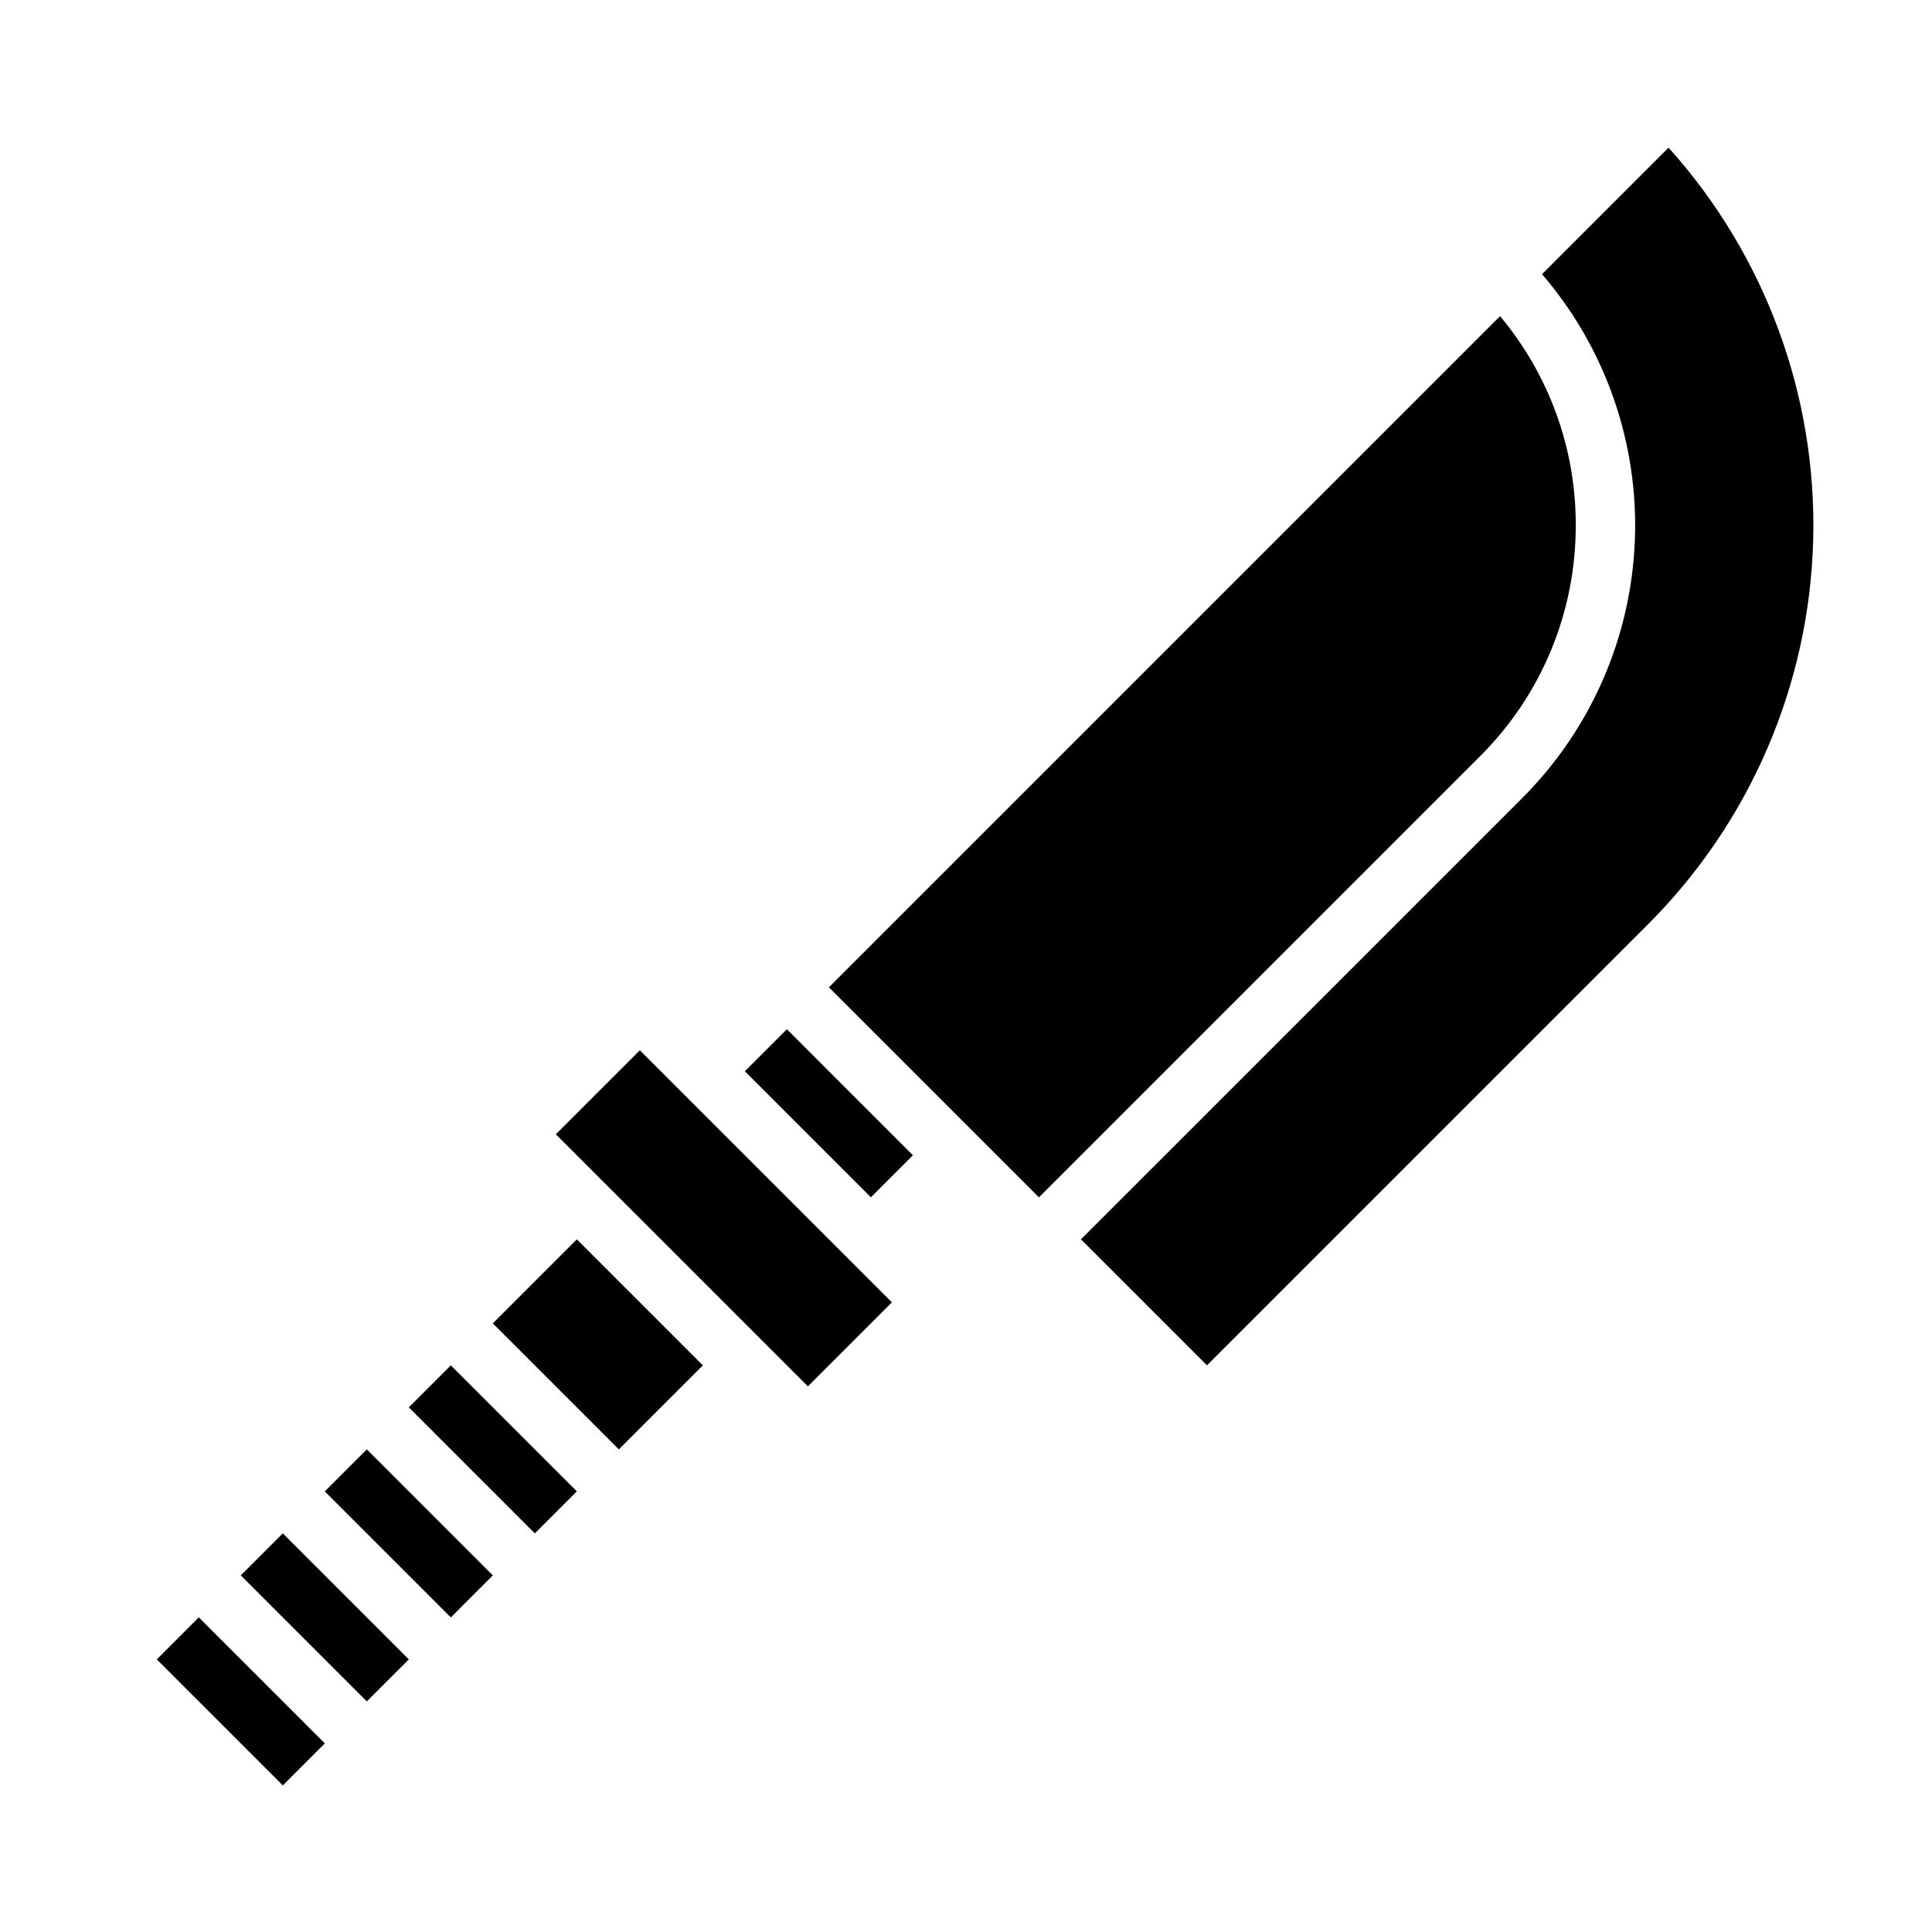 <?xml version="1.0" encoding="UTF-8"?>
<!-- Uploaded to: SVG Repo, www.svgrepo.com, Generator: SVG Repo Mixer Tools -->
<svg fill="#000000" width="800px" height="800px" version="1.1" viewBox="144 144 512 512" xmlns="http://www.w3.org/2000/svg">
 <g>
  <path d="m274.6 494.7 22.266-22.266 33.398 33.398-22.266 22.266z"/>
  <path d="m207.81 561.49 11.133-11.133 33.398 33.398-11.133 11.133z"/>
  <path d="m252.34 516.96 11.133-11.133 33.398 33.398-11.133 11.133z"/>
  <path d="m230.07 539.23 11.133-11.133 33.398 33.398-11.133 11.133z"/>
  <path d="m185.55 583.75 11.133-11.133 33.398 33.395-11.133 11.133z"/>
  <path d="m561.59 283.17c0.051-20.25-7.059-39.863-20.062-55.387l-177.86 177.86 55.664 55.664 116.89-116.89c16.297-16.203 25.43-38.258 25.363-61.238z"/>
  <path d="m291.3 444.6 22.266-22.266 66.797 66.797-22.266 22.266z"/>
  <path d="m580.76 388.93c27.082-27.086 42.746-63.527 43.754-101.82 1.012-38.293-12.711-75.512-38.332-103.98l-33.527 33.527c16.801 19.547 25.59 44.727 24.605 70.48-0.98 25.758-11.664 50.191-29.902 68.406l-116.89 116.88 33.402 33.402z"/>
  <path d="m341.4 427.89 11.133-11.133 33.395 33.402-11.133 11.133z"/>
 </g>
</svg>